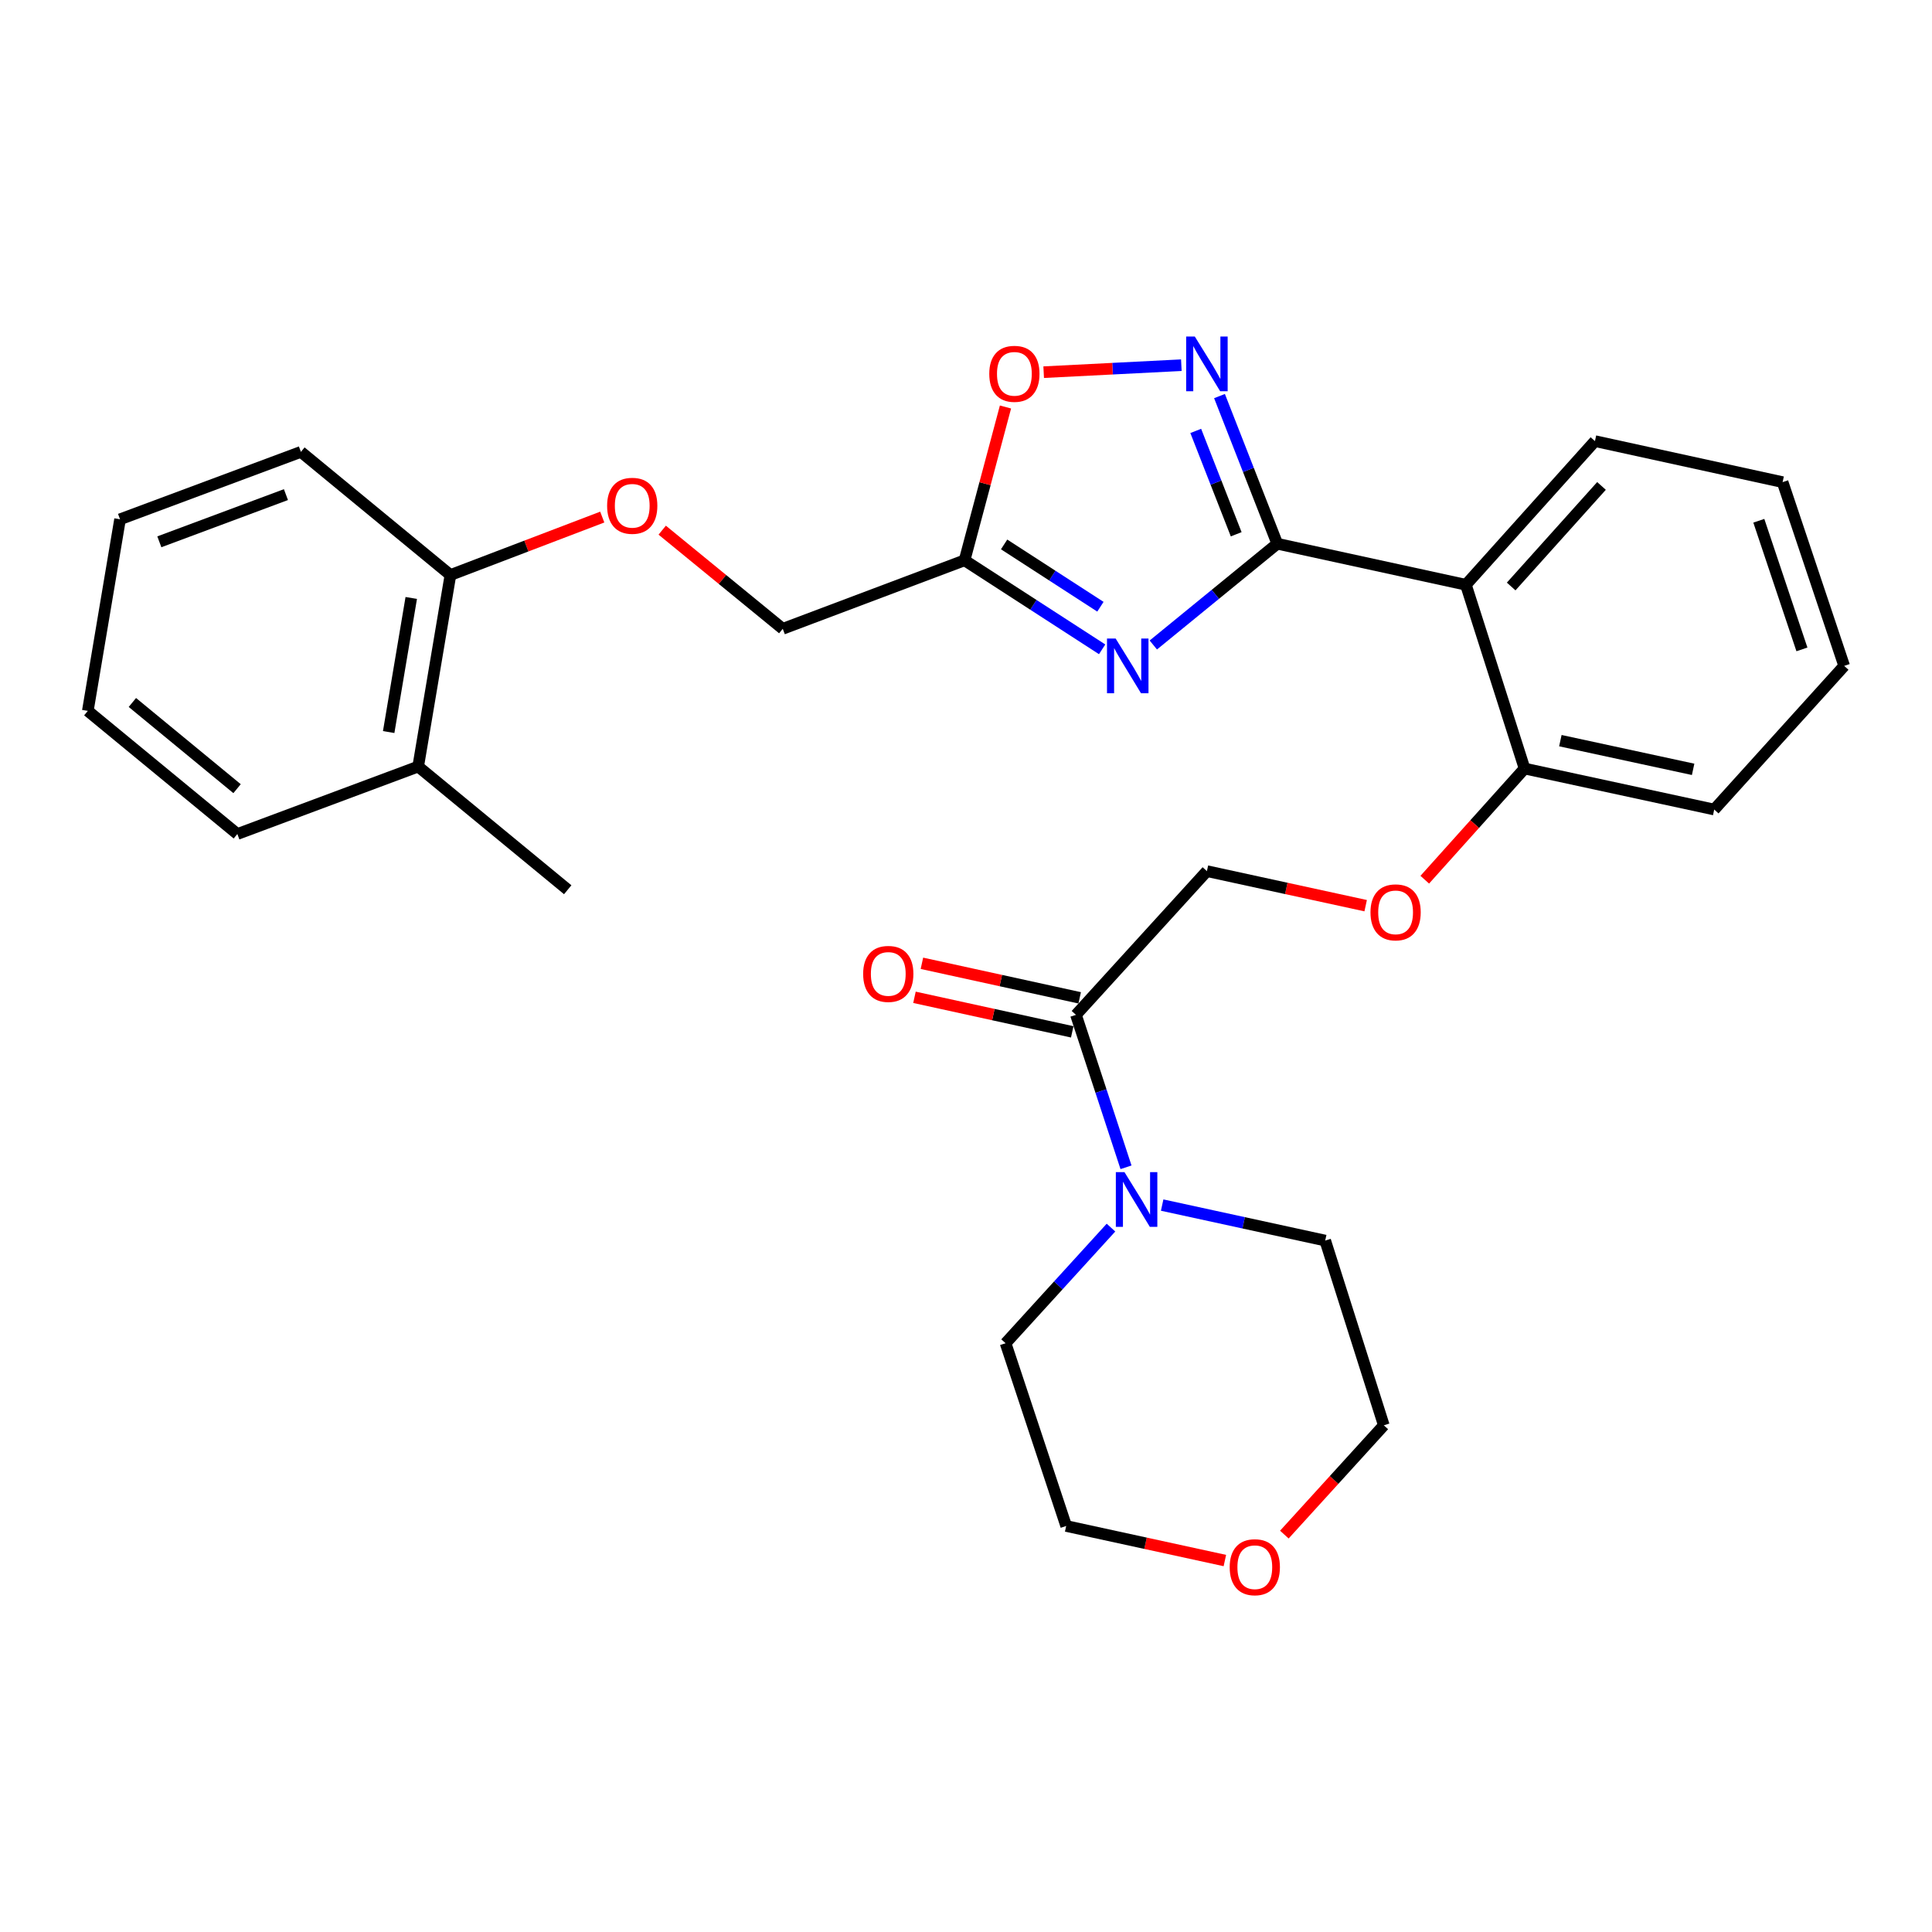 <?xml version='1.0' encoding='iso-8859-1'?>
<svg version='1.1' baseProfile='full'
              xmlns='http://www.w3.org/2000/svg'
                      xmlns:rdkit='http://www.rdkit.org/xml'
                      xmlns:xlink='http://www.w3.org/1999/xlink'
                  xml:space='preserve'
width='1000px' height='1000px' viewBox='0 0 1000 1000'>
<!-- END OF HEADER -->
<rect style='opacity:1.0;fill:#FFFFFF;stroke:none' width='1000' height='1000' x='0' y='0'> </rect>
<path class='bond-0' d='M 661.121,281.431 L 629.04,307.64' style='fill:none;fill-rule:evenodd;stroke:#000000;stroke-width:6px;stroke-linecap:butt;stroke-linejoin:miter;stroke-opacity:1' />
<path class='bond-0' d='M 629.04,307.64 L 596.958,333.849' style='fill:none;fill-rule:evenodd;stroke:#0000FF;stroke-width:6px;stroke-linecap:butt;stroke-linejoin:miter;stroke-opacity:1' />
<path class='bond-1' d='M 661.121,281.431 L 646.167,243.22' style='fill:none;fill-rule:evenodd;stroke:#000000;stroke-width:6px;stroke-linecap:butt;stroke-linejoin:miter;stroke-opacity:1' />
<path class='bond-1' d='M 646.167,243.22 L 631.213,205.008' style='fill:none;fill-rule:evenodd;stroke:#0000FF;stroke-width:6px;stroke-linecap:butt;stroke-linejoin:miter;stroke-opacity:1' />
<path class='bond-1' d='M 639.851,276.536 L 629.383,249.788' style='fill:none;fill-rule:evenodd;stroke:#000000;stroke-width:6px;stroke-linecap:butt;stroke-linejoin:miter;stroke-opacity:1' />
<path class='bond-1' d='M 629.383,249.788 L 618.915,223.04' style='fill:none;fill-rule:evenodd;stroke:#0000FF;stroke-width:6px;stroke-linecap:butt;stroke-linejoin:miter;stroke-opacity:1' />
<path class='bond-2' d='M 661.121,281.431 L 758.749,302.679' style='fill:none;fill-rule:evenodd;stroke:#000000;stroke-width:6px;stroke-linecap:butt;stroke-linejoin:miter;stroke-opacity:1' />
<path class='bond-3' d='M 570.465,336.087 L 534.862,313.05' style='fill:none;fill-rule:evenodd;stroke:#0000FF;stroke-width:6px;stroke-linecap:butt;stroke-linejoin:miter;stroke-opacity:1' />
<path class='bond-3' d='M 534.862,313.05 L 499.259,290.013' style='fill:none;fill-rule:evenodd;stroke:#000000;stroke-width:6px;stroke-linecap:butt;stroke-linejoin:miter;stroke-opacity:1' />
<path class='bond-3' d='M 569.575,314.044 L 544.653,297.918' style='fill:none;fill-rule:evenodd;stroke:#0000FF;stroke-width:6px;stroke-linecap:butt;stroke-linejoin:miter;stroke-opacity:1' />
<path class='bond-3' d='M 544.653,297.918 L 519.731,281.792' style='fill:none;fill-rule:evenodd;stroke:#000000;stroke-width:6px;stroke-linecap:butt;stroke-linejoin:miter;stroke-opacity:1' />
<path class='bond-4' d='M 611.459,189.021 L 575.832,190.829' style='fill:none;fill-rule:evenodd;stroke:#0000FF;stroke-width:6px;stroke-linecap:butt;stroke-linejoin:miter;stroke-opacity:1' />
<path class='bond-4' d='M 575.832,190.829 L 540.206,192.637' style='fill:none;fill-rule:evenodd;stroke:#FF0000;stroke-width:6px;stroke-linecap:butt;stroke-linejoin:miter;stroke-opacity:1' />
<path class='bond-7' d='M 758.749,302.679 L 789.109,397.794' style='fill:none;fill-rule:evenodd;stroke:#000000;stroke-width:6px;stroke-linecap:butt;stroke-linejoin:miter;stroke-opacity:1' />
<path class='bond-16' d='M 758.749,302.679 L 825.546,228.322' style='fill:none;fill-rule:evenodd;stroke:#000000;stroke-width:6px;stroke-linecap:butt;stroke-linejoin:miter;stroke-opacity:1' />
<path class='bond-16' d='M 782.177,303.57 L 828.935,251.52' style='fill:none;fill-rule:evenodd;stroke:#000000;stroke-width:6px;stroke-linecap:butt;stroke-linejoin:miter;stroke-opacity:1' />
<path class='bond-13' d='M 499.259,290.013 L 405.156,325.469' style='fill:none;fill-rule:evenodd;stroke:#000000;stroke-width:6px;stroke-linecap:butt;stroke-linejoin:miter;stroke-opacity:1' />
<path class='bond-29' d='M 499.259,290.013 L 509.848,250.339' style='fill:none;fill-rule:evenodd;stroke:#000000;stroke-width:6px;stroke-linecap:butt;stroke-linejoin:miter;stroke-opacity:1' />
<path class='bond-29' d='M 509.848,250.339 L 520.436,210.666' style='fill:none;fill-rule:evenodd;stroke:#FF0000;stroke-width:6px;stroke-linecap:butt;stroke-linejoin:miter;stroke-opacity:1' />
<path class='bond-5' d='M 556.915,525.281 L 624.693,450.893' style='fill:none;fill-rule:evenodd;stroke:#000000;stroke-width:6px;stroke-linecap:butt;stroke-linejoin:miter;stroke-opacity:1' />
<path class='bond-6' d='M 556.915,525.281 L 569.868,564.736' style='fill:none;fill-rule:evenodd;stroke:#000000;stroke-width:6px;stroke-linecap:butt;stroke-linejoin:miter;stroke-opacity:1' />
<path class='bond-6' d='M 569.868,564.736 L 582.821,604.191' style='fill:none;fill-rule:evenodd;stroke:#0000FF;stroke-width:6px;stroke-linecap:butt;stroke-linejoin:miter;stroke-opacity:1' />
<path class='bond-11' d='M 558.842,516.477 L 518.011,507.539' style='fill:none;fill-rule:evenodd;stroke:#000000;stroke-width:6px;stroke-linecap:butt;stroke-linejoin:miter;stroke-opacity:1' />
<path class='bond-11' d='M 518.011,507.539 L 477.181,498.6' style='fill:none;fill-rule:evenodd;stroke:#FF0000;stroke-width:6px;stroke-linecap:butt;stroke-linejoin:miter;stroke-opacity:1' />
<path class='bond-11' d='M 554.987,534.084 L 514.157,525.145' style='fill:none;fill-rule:evenodd;stroke:#000000;stroke-width:6px;stroke-linecap:butt;stroke-linejoin:miter;stroke-opacity:1' />
<path class='bond-11' d='M 514.157,525.145 L 473.326,516.207' style='fill:none;fill-rule:evenodd;stroke:#FF0000;stroke-width:6px;stroke-linecap:butt;stroke-linejoin:miter;stroke-opacity:1' />
<path class='bond-17' d='M 575.039,635.408 L 547.763,665.331' style='fill:none;fill-rule:evenodd;stroke:#0000FF;stroke-width:6px;stroke-linecap:butt;stroke-linejoin:miter;stroke-opacity:1' />
<path class='bond-17' d='M 547.763,665.331 L 520.487,695.253' style='fill:none;fill-rule:evenodd;stroke:#000000;stroke-width:6px;stroke-linecap:butt;stroke-linejoin:miter;stroke-opacity:1' />
<path class='bond-18' d='M 601.534,623.747 L 643.729,632.93' style='fill:none;fill-rule:evenodd;stroke:#0000FF;stroke-width:6px;stroke-linecap:butt;stroke-linejoin:miter;stroke-opacity:1' />
<path class='bond-18' d='M 643.729,632.93 L 685.924,642.114' style='fill:none;fill-rule:evenodd;stroke:#000000;stroke-width:6px;stroke-linecap:butt;stroke-linejoin:miter;stroke-opacity:1' />
<path class='bond-8' d='M 789.109,397.794 L 763.283,426.563' style='fill:none;fill-rule:evenodd;stroke:#000000;stroke-width:6px;stroke-linecap:butt;stroke-linejoin:miter;stroke-opacity:1' />
<path class='bond-8' d='M 763.283,426.563 L 737.458,455.333' style='fill:none;fill-rule:evenodd;stroke:#FF0000;stroke-width:6px;stroke-linecap:butt;stroke-linejoin:miter;stroke-opacity:1' />
<path class='bond-21' d='M 789.109,397.794 L 887.277,419.012' style='fill:none;fill-rule:evenodd;stroke:#000000;stroke-width:6px;stroke-linecap:butt;stroke-linejoin:miter;stroke-opacity:1' />
<path class='bond-21' d='M 807.642,383.36 L 876.36,398.212' style='fill:none;fill-rule:evenodd;stroke:#000000;stroke-width:6px;stroke-linecap:butt;stroke-linejoin:miter;stroke-opacity:1' />
<path class='bond-9' d='M 706.862,468.778 L 665.778,459.836' style='fill:none;fill-rule:evenodd;stroke:#FF0000;stroke-width:6px;stroke-linecap:butt;stroke-linejoin:miter;stroke-opacity:1' />
<path class='bond-9' d='M 665.778,459.836 L 624.693,450.893' style='fill:none;fill-rule:evenodd;stroke:#000000;stroke-width:6px;stroke-linecap:butt;stroke-linejoin:miter;stroke-opacity:1' />
<path class='bond-10' d='M 342.76,274.412 L 373.958,299.941' style='fill:none;fill-rule:evenodd;stroke:#FF0000;stroke-width:6px;stroke-linecap:butt;stroke-linejoin:miter;stroke-opacity:1' />
<path class='bond-10' d='M 373.958,299.941 L 405.156,325.469' style='fill:none;fill-rule:evenodd;stroke:#000000;stroke-width:6px;stroke-linecap:butt;stroke-linejoin:miter;stroke-opacity:1' />
<path class='bond-12' d='M 311.726,267.637 L 272.433,282.63' style='fill:none;fill-rule:evenodd;stroke:#FF0000;stroke-width:6px;stroke-linecap:butt;stroke-linejoin:miter;stroke-opacity:1' />
<path class='bond-12' d='M 272.433,282.63 L 233.14,297.623' style='fill:none;fill-rule:evenodd;stroke:#000000;stroke-width:6px;stroke-linecap:butt;stroke-linejoin:miter;stroke-opacity:1' />
<path class='bond-15' d='M 233.14,297.623 L 216.449,396.772' style='fill:none;fill-rule:evenodd;stroke:#000000;stroke-width:6px;stroke-linecap:butt;stroke-linejoin:miter;stroke-opacity:1' />
<path class='bond-15' d='M 212.863,309.503 L 201.179,378.908' style='fill:none;fill-rule:evenodd;stroke:#000000;stroke-width:6px;stroke-linecap:butt;stroke-linejoin:miter;stroke-opacity:1' />
<path class='bond-22' d='M 233.14,297.623 L 155.749,233.889' style='fill:none;fill-rule:evenodd;stroke:#000000;stroke-width:6px;stroke-linecap:butt;stroke-linejoin:miter;stroke-opacity:1' />
<path class='bond-14' d='M 664.777,794.305 L 690.52,766.022' style='fill:none;fill-rule:evenodd;stroke:#FF0000;stroke-width:6px;stroke-linecap:butt;stroke-linejoin:miter;stroke-opacity:1' />
<path class='bond-14' d='M 690.52,766.022 L 716.263,737.739' style='fill:none;fill-rule:evenodd;stroke:#000000;stroke-width:6px;stroke-linecap:butt;stroke-linejoin:miter;stroke-opacity:1' />
<path class='bond-31' d='M 633.988,807.731 L 592.923,798.789' style='fill:none;fill-rule:evenodd;stroke:#FF0000;stroke-width:6px;stroke-linecap:butt;stroke-linejoin:miter;stroke-opacity:1' />
<path class='bond-31' d='M 592.923,798.789 L 551.858,789.847' style='fill:none;fill-rule:evenodd;stroke:#000000;stroke-width:6px;stroke-linecap:butt;stroke-linejoin:miter;stroke-opacity:1' />
<path class='bond-23' d='M 216.449,396.772 L 293.85,460.526' style='fill:none;fill-rule:evenodd;stroke:#000000;stroke-width:6px;stroke-linecap:butt;stroke-linejoin:miter;stroke-opacity:1' />
<path class='bond-24' d='M 216.449,396.772 L 122.856,431.688' style='fill:none;fill-rule:evenodd;stroke:#000000;stroke-width:6px;stroke-linecap:butt;stroke-linejoin:miter;stroke-opacity:1' />
<path class='bond-25' d='M 825.546,228.322 L 922.674,249.55' style='fill:none;fill-rule:evenodd;stroke:#000000;stroke-width:6px;stroke-linecap:butt;stroke-linejoin:miter;stroke-opacity:1' />
<path class='bond-20' d='M 520.487,695.253 L 551.858,789.847' style='fill:none;fill-rule:evenodd;stroke:#000000;stroke-width:6px;stroke-linecap:butt;stroke-linejoin:miter;stroke-opacity:1' />
<path class='bond-19' d='M 685.924,642.114 L 716.263,737.739' style='fill:none;fill-rule:evenodd;stroke:#000000;stroke-width:6px;stroke-linecap:butt;stroke-linejoin:miter;stroke-opacity:1' />
<path class='bond-30' d='M 887.277,419.012 L 954.545,344.664' style='fill:none;fill-rule:evenodd;stroke:#000000;stroke-width:6px;stroke-linecap:butt;stroke-linejoin:miter;stroke-opacity:1' />
<path class='bond-26' d='M 155.749,233.889 L 62.136,268.785' style='fill:none;fill-rule:evenodd;stroke:#000000;stroke-width:6px;stroke-linecap:butt;stroke-linejoin:miter;stroke-opacity:1' />
<path class='bond-26' d='M 148.003,256.012 L 82.474,280.439' style='fill:none;fill-rule:evenodd;stroke:#000000;stroke-width:6px;stroke-linecap:butt;stroke-linejoin:miter;stroke-opacity:1' />
<path class='bond-32' d='M 122.856,431.688 L 45.455,367.955' style='fill:none;fill-rule:evenodd;stroke:#000000;stroke-width:6px;stroke-linecap:butt;stroke-linejoin:miter;stroke-opacity:1' />
<path class='bond-32' d='M 122.703,408.214 L 68.522,363.601' style='fill:none;fill-rule:evenodd;stroke:#000000;stroke-width:6px;stroke-linecap:butt;stroke-linejoin:miter;stroke-opacity:1' />
<path class='bond-28' d='M 922.674,249.55 L 954.545,344.664' style='fill:none;fill-rule:evenodd;stroke:#000000;stroke-width:6px;stroke-linecap:butt;stroke-linejoin:miter;stroke-opacity:1' />
<path class='bond-28' d='M 910.365,269.543 L 932.675,336.123' style='fill:none;fill-rule:evenodd;stroke:#000000;stroke-width:6px;stroke-linecap:butt;stroke-linejoin:miter;stroke-opacity:1' />
<path class='bond-27' d='M 62.136,268.785 L 45.455,367.955' style='fill:none;fill-rule:evenodd;stroke:#000000;stroke-width:6px;stroke-linecap:butt;stroke-linejoin:miter;stroke-opacity:1' />
<path  class='atom-1' d='M 577.46 330.504
L 586.74 345.504
Q 587.66 346.984, 589.14 349.664
Q 590.62 352.344, 590.7 352.504
L 590.7 330.504
L 594.46 330.504
L 594.46 358.824
L 590.58 358.824
L 580.62 342.424
Q 579.46 340.504, 578.22 338.304
Q 577.02 336.104, 576.66 335.424
L 576.66 358.824
L 572.98 358.824
L 572.98 330.504
L 577.46 330.504
' fill='#0000FF'/>
<path  class='atom-2' d='M 618.433 174.189
L 627.713 189.189
Q 628.633 190.669, 630.113 193.349
Q 631.593 196.029, 631.673 196.189
L 631.673 174.189
L 635.433 174.189
L 635.433 202.509
L 631.553 202.509
L 621.593 186.109
Q 620.433 184.189, 619.193 181.989
Q 617.993 179.789, 617.633 179.109
L 617.633 202.509
L 613.953 202.509
L 613.953 174.189
L 618.433 174.189
' fill='#0000FF'/>
<path  class='atom-5' d='M 512.043 193.486
Q 512.043 186.686, 515.403 182.886
Q 518.763 179.086, 525.043 179.086
Q 531.323 179.086, 534.683 182.886
Q 538.043 186.686, 538.043 193.486
Q 538.043 200.366, 534.643 204.286
Q 531.243 208.166, 525.043 208.166
Q 518.803 208.166, 515.403 204.286
Q 512.043 200.406, 512.043 193.486
M 525.043 204.966
Q 529.363 204.966, 531.683 202.086
Q 534.043 199.166, 534.043 193.486
Q 534.043 187.926, 531.683 185.126
Q 529.363 182.286, 525.043 182.286
Q 520.723 182.286, 518.363 185.086
Q 516.043 187.886, 516.043 193.486
Q 516.043 199.206, 518.363 202.086
Q 520.723 204.966, 525.043 204.966
' fill='#FF0000'/>
<path  class='atom-7' d='M 582.036 606.706
L 591.316 621.706
Q 592.236 623.186, 593.716 625.866
Q 595.196 628.546, 595.276 628.706
L 595.276 606.706
L 599.036 606.706
L 599.036 635.026
L 595.156 635.026
L 585.196 618.626
Q 584.036 616.706, 582.796 614.506
Q 581.596 612.306, 581.236 611.626
L 581.236 635.026
L 577.556 635.026
L 577.556 606.706
L 582.036 606.706
' fill='#0000FF'/>
<path  class='atom-9' d='M 709.361 472.231
Q 709.361 465.431, 712.721 461.631
Q 716.081 457.831, 722.361 457.831
Q 728.641 457.831, 732.001 461.631
Q 735.361 465.431, 735.361 472.231
Q 735.361 479.111, 731.961 483.031
Q 728.561 486.911, 722.361 486.911
Q 716.121 486.911, 712.721 483.031
Q 709.361 479.151, 709.361 472.231
M 722.361 483.711
Q 726.681 483.711, 729.001 480.831
Q 731.361 477.911, 731.361 472.231
Q 731.361 466.671, 729.001 463.871
Q 726.681 461.031, 722.361 461.031
Q 718.041 461.031, 715.681 463.831
Q 713.361 466.631, 713.361 472.231
Q 713.361 477.951, 715.681 480.831
Q 718.041 483.711, 722.361 483.711
' fill='#FF0000'/>
<path  class='atom-11' d='M 314.244 261.795
Q 314.244 254.995, 317.604 251.195
Q 320.964 247.395, 327.244 247.395
Q 333.524 247.395, 336.884 251.195
Q 340.244 254.995, 340.244 261.795
Q 340.244 268.675, 336.844 272.595
Q 333.444 276.475, 327.244 276.475
Q 321.004 276.475, 317.604 272.595
Q 314.244 268.715, 314.244 261.795
M 327.244 273.275
Q 331.564 273.275, 333.884 270.395
Q 336.244 267.475, 336.244 261.795
Q 336.244 256.235, 333.884 253.435
Q 331.564 250.595, 327.244 250.595
Q 322.924 250.595, 320.564 253.395
Q 318.244 256.195, 318.244 261.795
Q 318.244 267.515, 320.564 270.395
Q 322.924 273.275, 327.244 273.275
' fill='#FF0000'/>
<path  class='atom-12' d='M 446.767 504.093
Q 446.767 497.293, 450.127 493.493
Q 453.487 489.693, 459.767 489.693
Q 466.047 489.693, 469.407 493.493
Q 472.767 497.293, 472.767 504.093
Q 472.767 510.973, 469.367 514.893
Q 465.967 518.773, 459.767 518.773
Q 453.527 518.773, 450.127 514.893
Q 446.767 511.013, 446.767 504.093
M 459.767 515.573
Q 464.087 515.573, 466.407 512.693
Q 468.767 509.773, 468.767 504.093
Q 468.767 498.533, 466.407 495.733
Q 464.087 492.893, 459.767 492.893
Q 455.447 492.893, 453.087 495.693
Q 450.767 498.493, 450.767 504.093
Q 450.767 509.813, 453.087 512.693
Q 455.447 515.573, 459.767 515.573
' fill='#FF0000'/>
<path  class='atom-15' d='M 636.486 811.185
Q 636.486 804.385, 639.846 800.585
Q 643.206 796.785, 649.486 796.785
Q 655.766 796.785, 659.126 800.585
Q 662.486 804.385, 662.486 811.185
Q 662.486 818.065, 659.086 821.985
Q 655.686 825.865, 649.486 825.865
Q 643.246 825.865, 639.846 821.985
Q 636.486 818.105, 636.486 811.185
M 649.486 822.665
Q 653.806 822.665, 656.126 819.785
Q 658.486 816.865, 658.486 811.185
Q 658.486 805.625, 656.126 802.825
Q 653.806 799.985, 649.486 799.985
Q 645.166 799.985, 642.806 802.785
Q 640.486 805.585, 640.486 811.185
Q 640.486 816.905, 642.806 819.785
Q 645.166 822.665, 649.486 822.665
' fill='#FF0000'/>
</svg>
